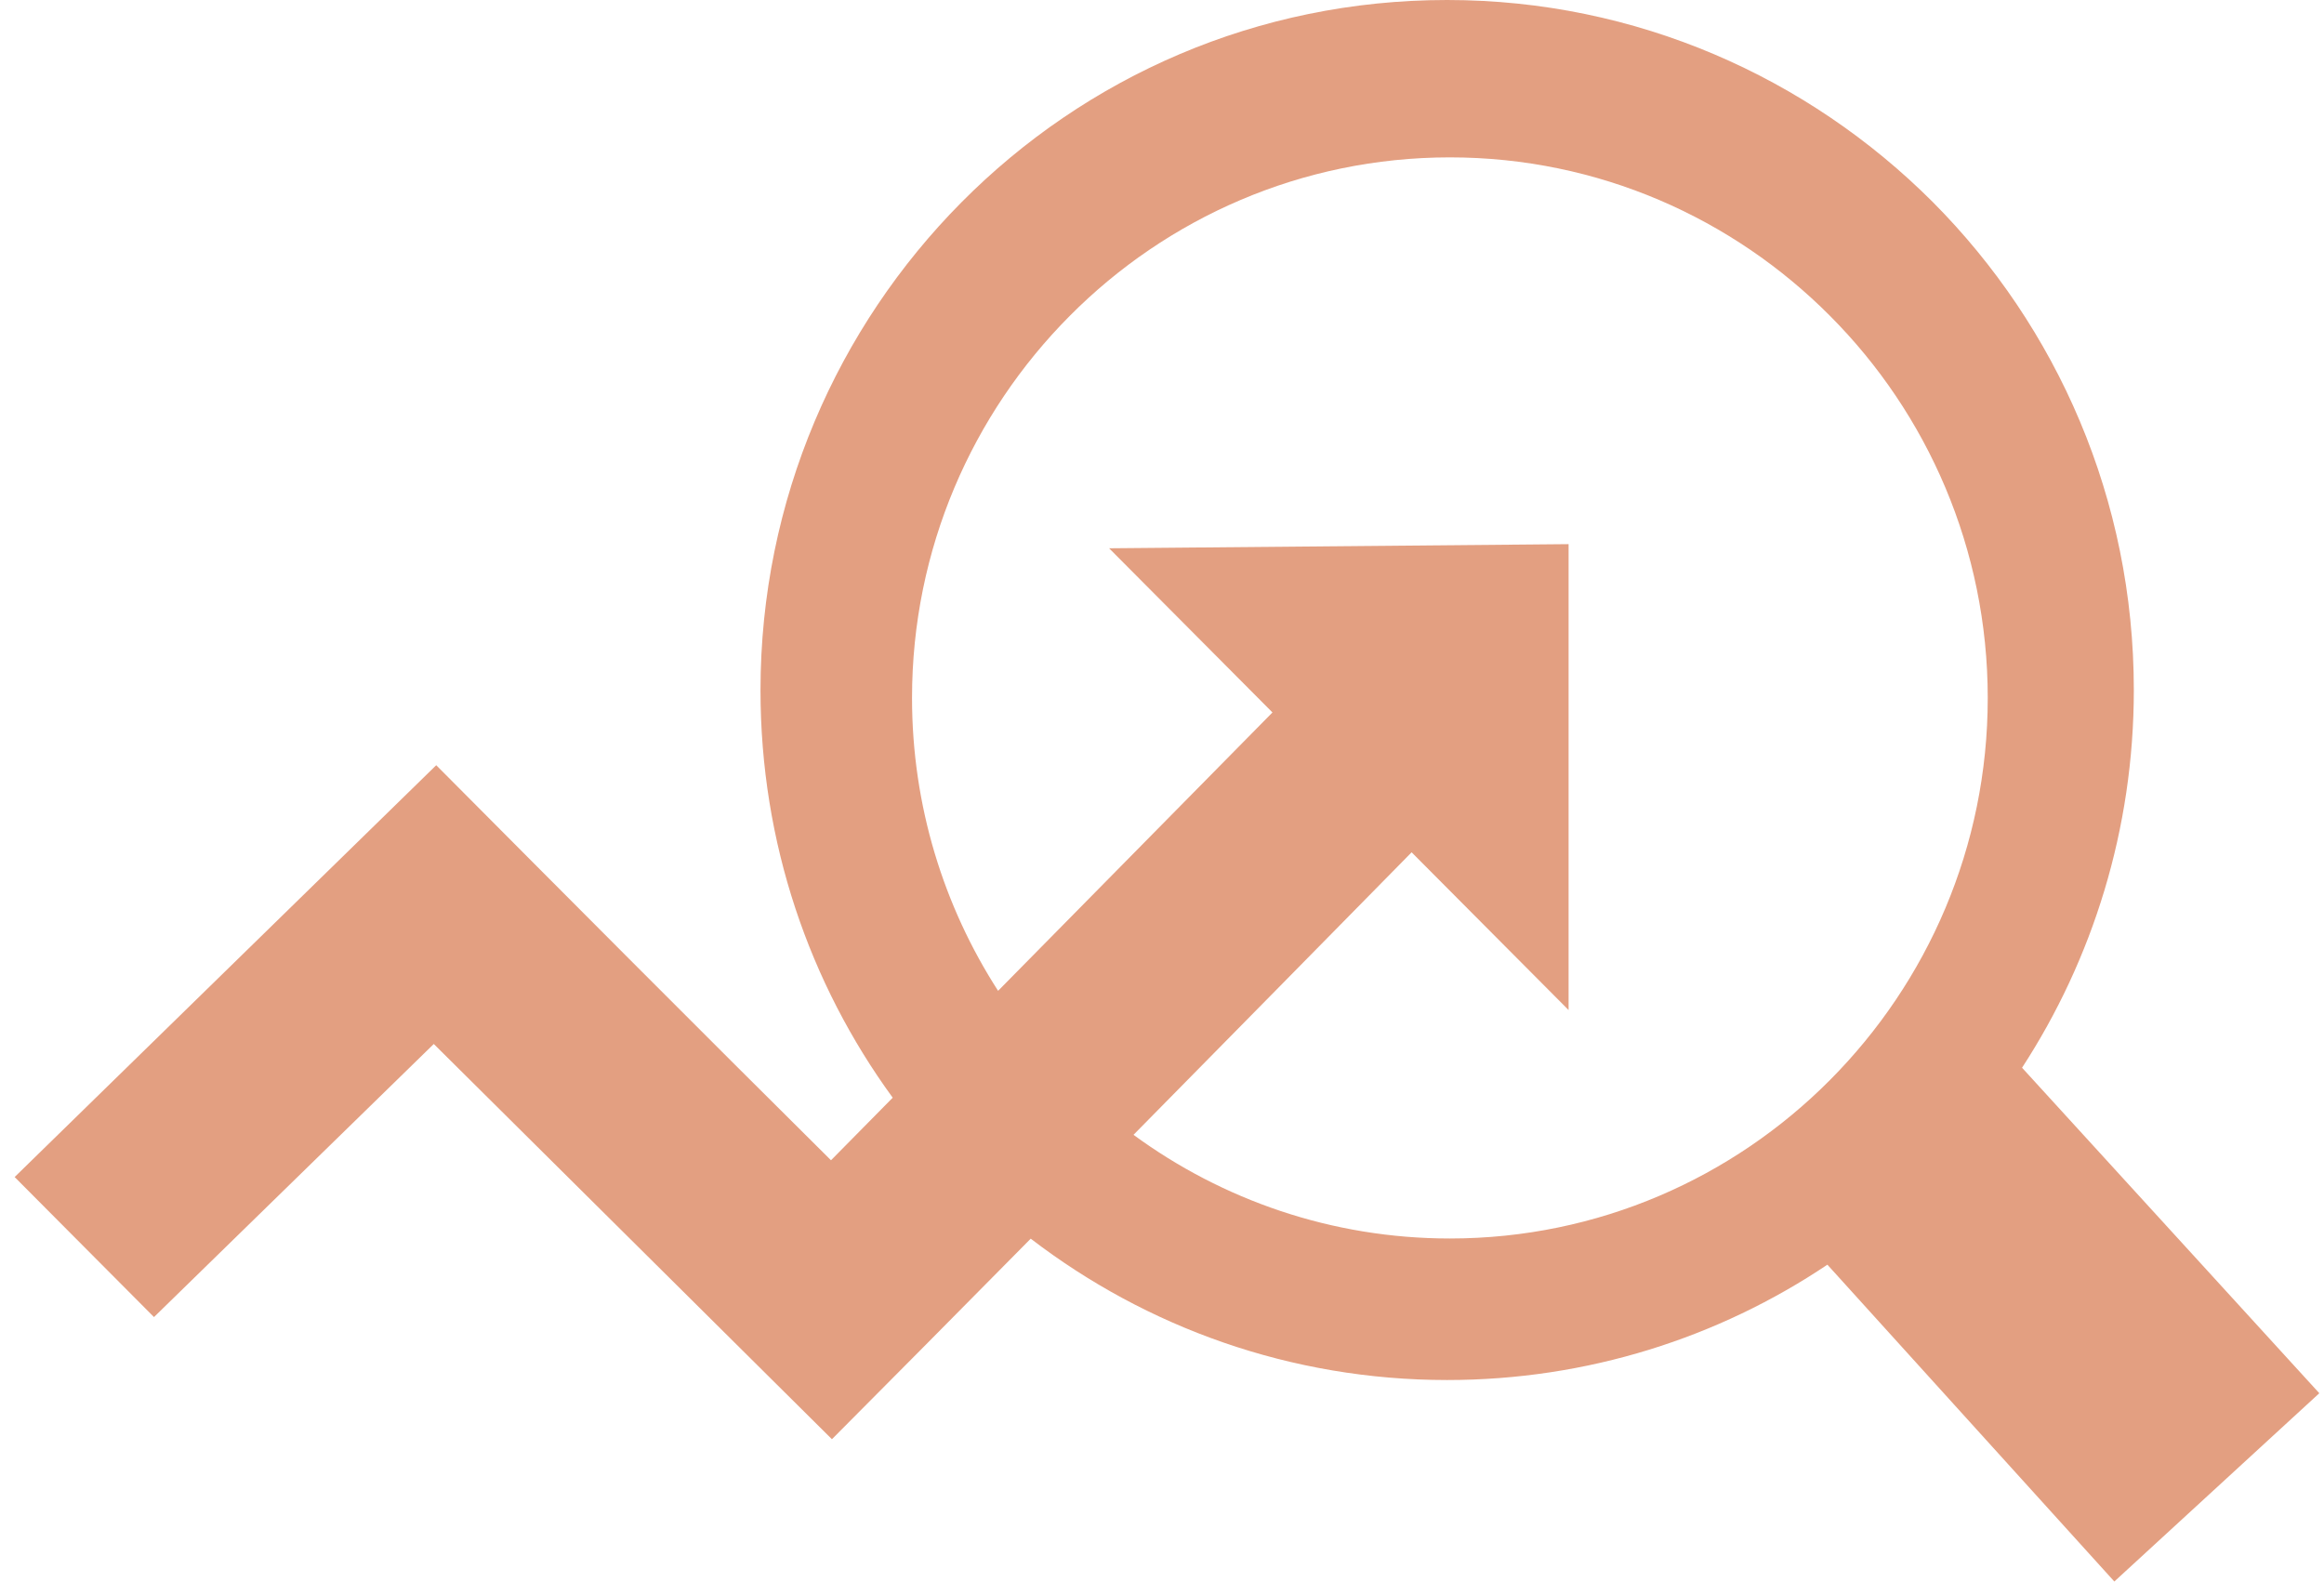 <svg width="119" height="81" viewBox="0 0 119 81" fill="none" xmlns="http://www.w3.org/2000/svg">
<g clip-path="url(#clip0_125_1766)">
<path d="M74.097 0C83.796 0 92.592 3.967 98.968 10.347C105.335 16.746 109.262 25.568 109.262 35.336C109.262 42.469 107.15 49.129 103.539 54.679L118.76 71.348L108.264 80.99L93.571 64.765C88.002 68.501 81.289 70.672 74.097 70.672C66.088 70.672 58.694 67.97 52.778 63.433C49.091 67.169 45.567 70.721 42.599 73.703L22.212 53.463L7.885 67.448L0.75 60.277L22.337 39.187C29.078 45.963 35.743 52.662 42.551 59.418L45.711 56.214C41.447 50.364 38.941 43.164 38.941 35.346C38.941 25.597 42.887 16.756 49.235 10.357C55.602 3.938 64.379 0 74.097 0ZM51.107 50.741L65.156 36.485L56.792 28.078L80.319 27.866V51.725L72.282 43.647C68.249 47.749 63.169 52.913 58.041 58.115C62.583 61.445 68.191 63.424 74.241 63.424C81.837 63.424 88.731 60.316 93.706 55.306C98.69 50.297 101.782 43.376 101.782 35.742C101.782 28.107 98.69 21.177 93.706 16.177C88.722 11.167 81.837 8.059 74.241 8.059C66.645 8.059 59.75 11.167 54.776 16.177C49.792 21.186 46.7 28.107 46.7 35.742C46.7 41.263 48.323 46.417 51.107 50.741Z" fill="#E39F81"/>
</g>
<defs>
<clipPath id="clip0_125_1766">
<rect width="118" height="81" fill="white" transform="translate(0.75)"/>
</clipPath>
</defs>
</svg>
